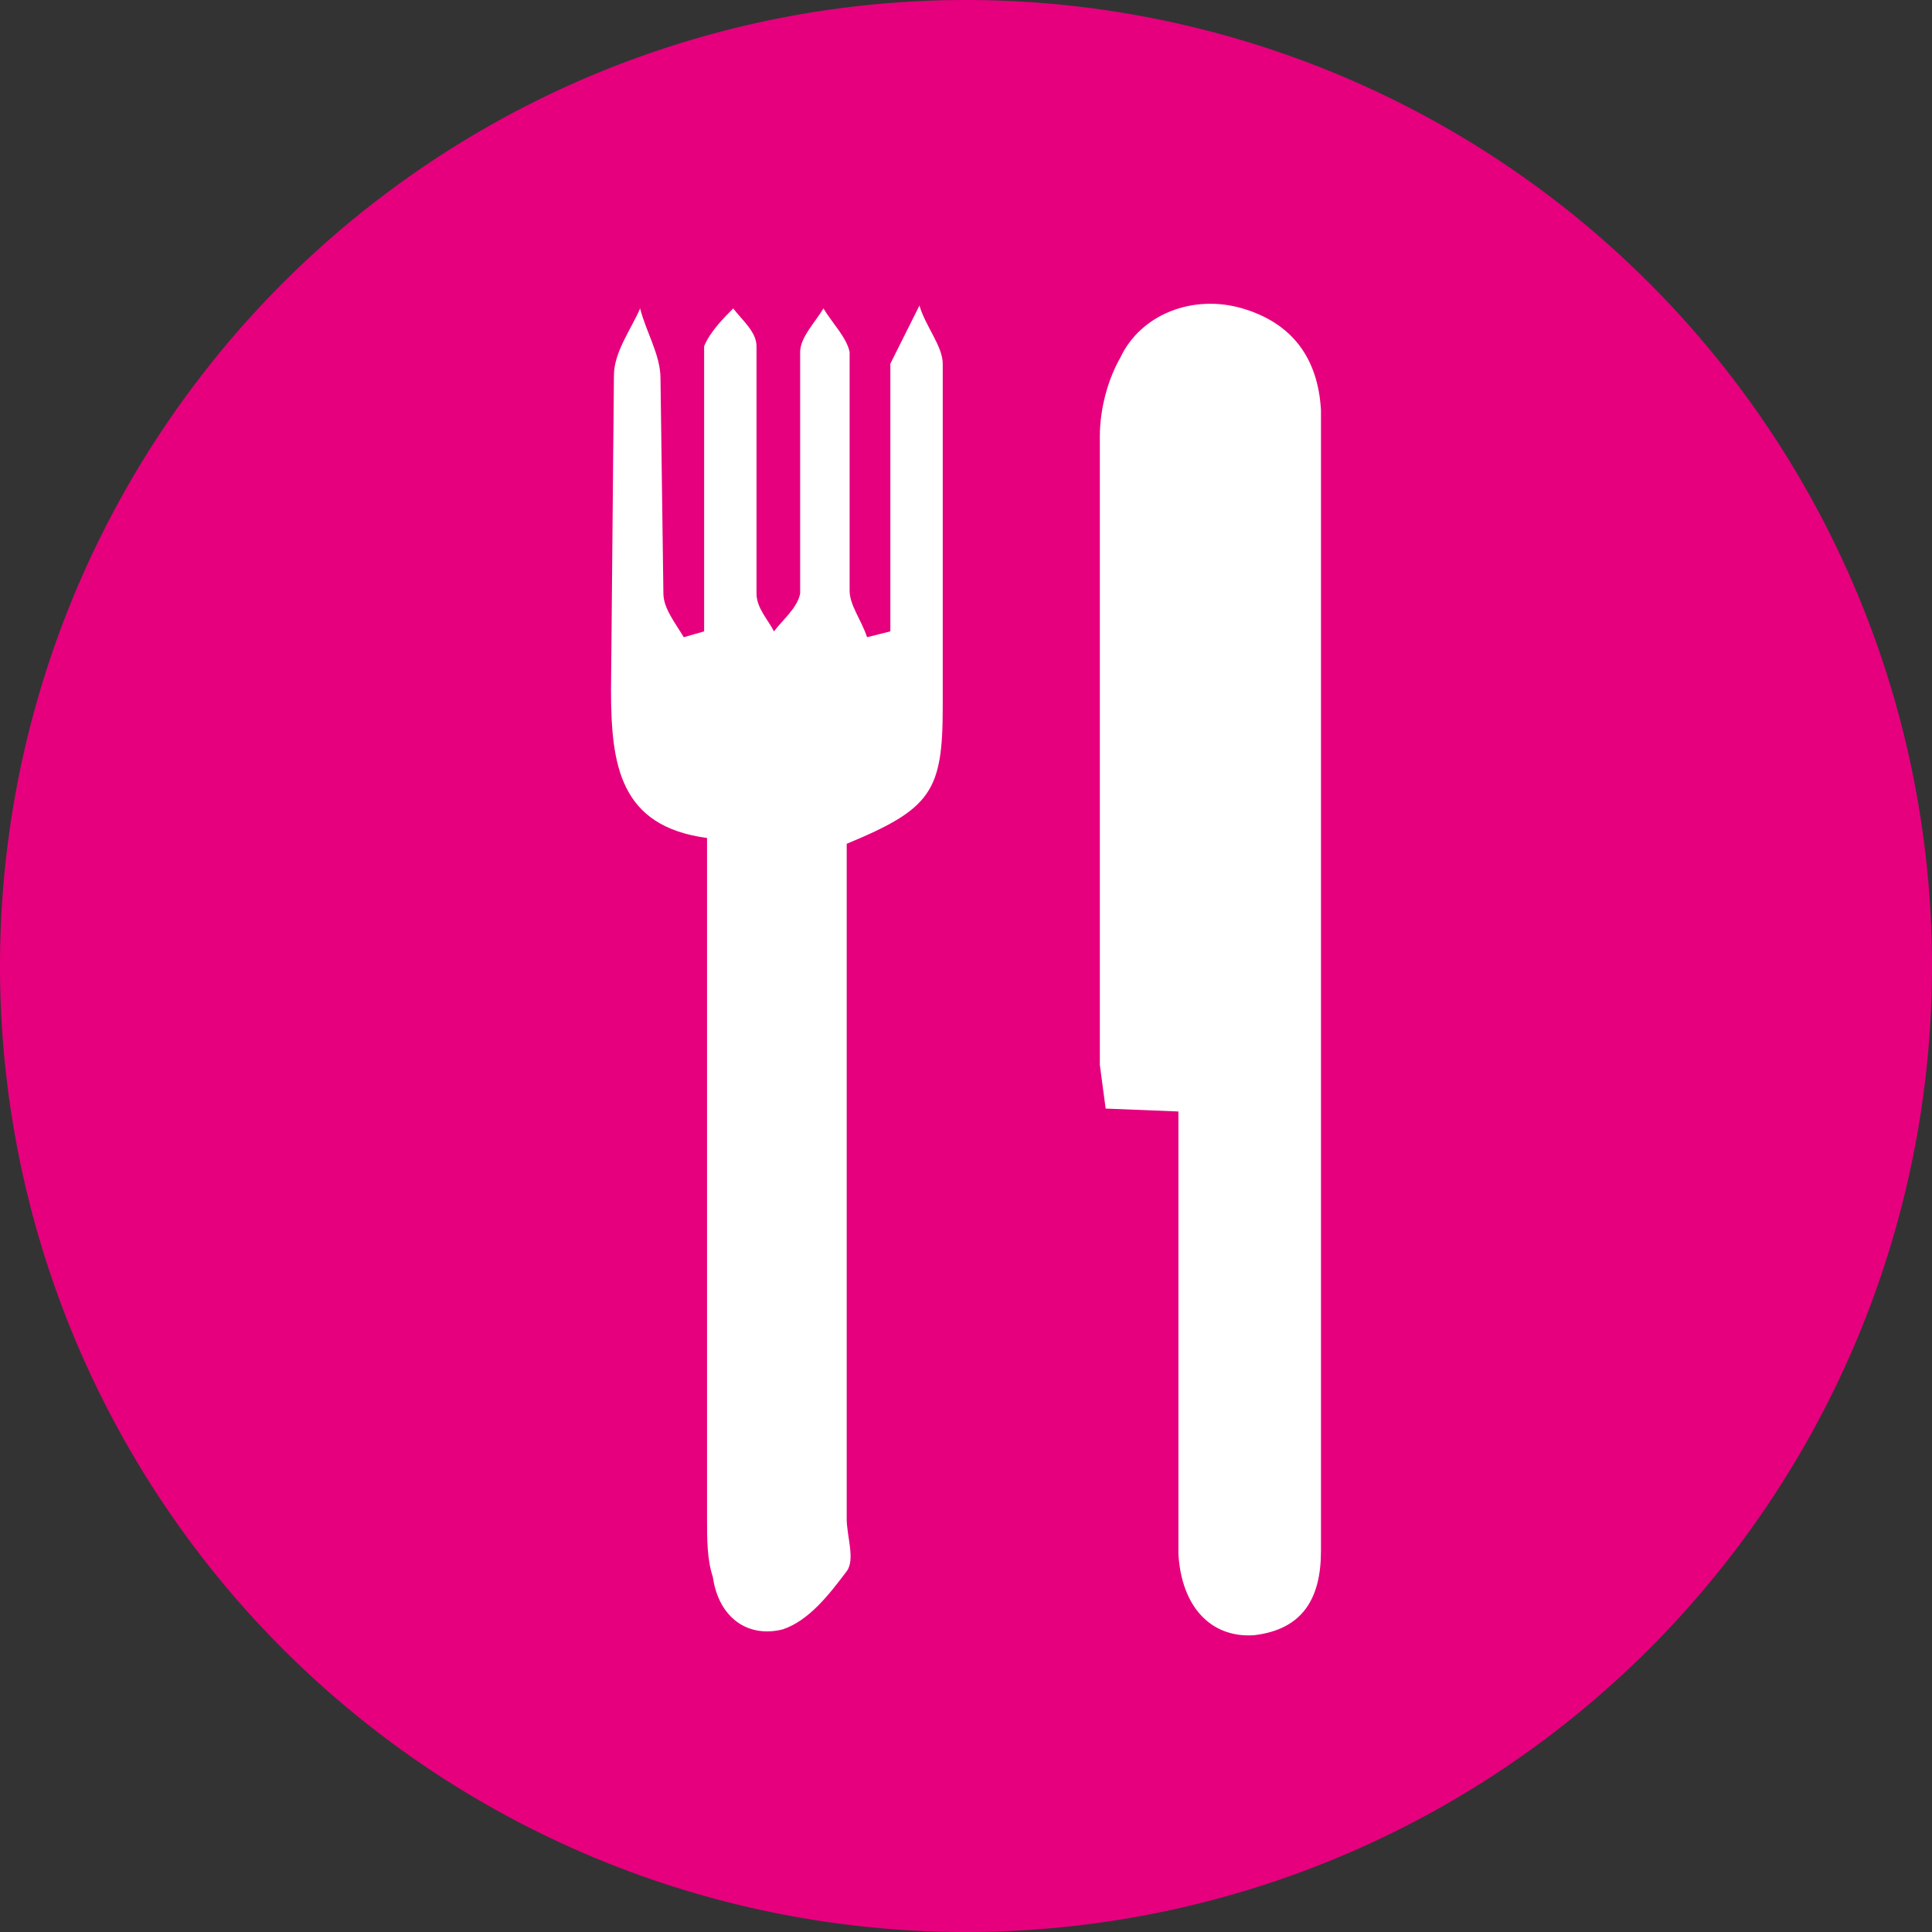 <svg id="Layer_2" xmlns="http://www.w3.org/2000/svg" width="66.4" height="66.4"><rect width="100%" height="100%" fill="#333333" stroke="none"/><defs><style>.cls-2{fill:#fff}</style></defs><g id="Layer_1-2"><path d="M66.4 33.2a33.2 33.2 0 1 1-66.4 0 33.2 33.2 0 0 1 66.4 0" style="fill:#e6007e"/><path class="cls-2" d="m40.5 38.2-2.5-.1-.2-1.5V15c0-1 .3-2 .7-2.7.7-1.5 2.5-2.2 4.2-1.7 1.7.5 2.6 1.7 2.7 3.5v39.2c0 1.6-.6 2.7-2.3 2.9-1.5.1-2.5-1-2.6-2.8V38.2M29.1 29v23.2c0 .6.3 1.4 0 1.8-.6.8-1.3 1.7-2.2 2-1.2.3-2.2-.4-2.4-1.8-.2-.6-.2-1.3-.2-2V28.8c-3-.4-3.3-2.5-3.3-5.1l.1-10.8c0-.8.6-1.6.9-2.3.2.8.7 1.6.7 2.4l.1 7.4c0 .5.4 1 .7 1.5l.7-.2v-9.8c.2-.5.7-1 1-1.3.3.4.8.8.8 1.3v8.5c0 .5.4.9.6 1.3.3-.4.8-.8.9-1.3v-8.3c0-.5.5-1 .8-1.5.3.5.8 1 .9 1.5v8.2c0 .5.4 1 .6 1.6l.8-.2v-9.2l1-2c.2.7.8 1.4.8 2v11.8c0 2.9-.4 3.5-3.3 4.7"/></g></svg>
